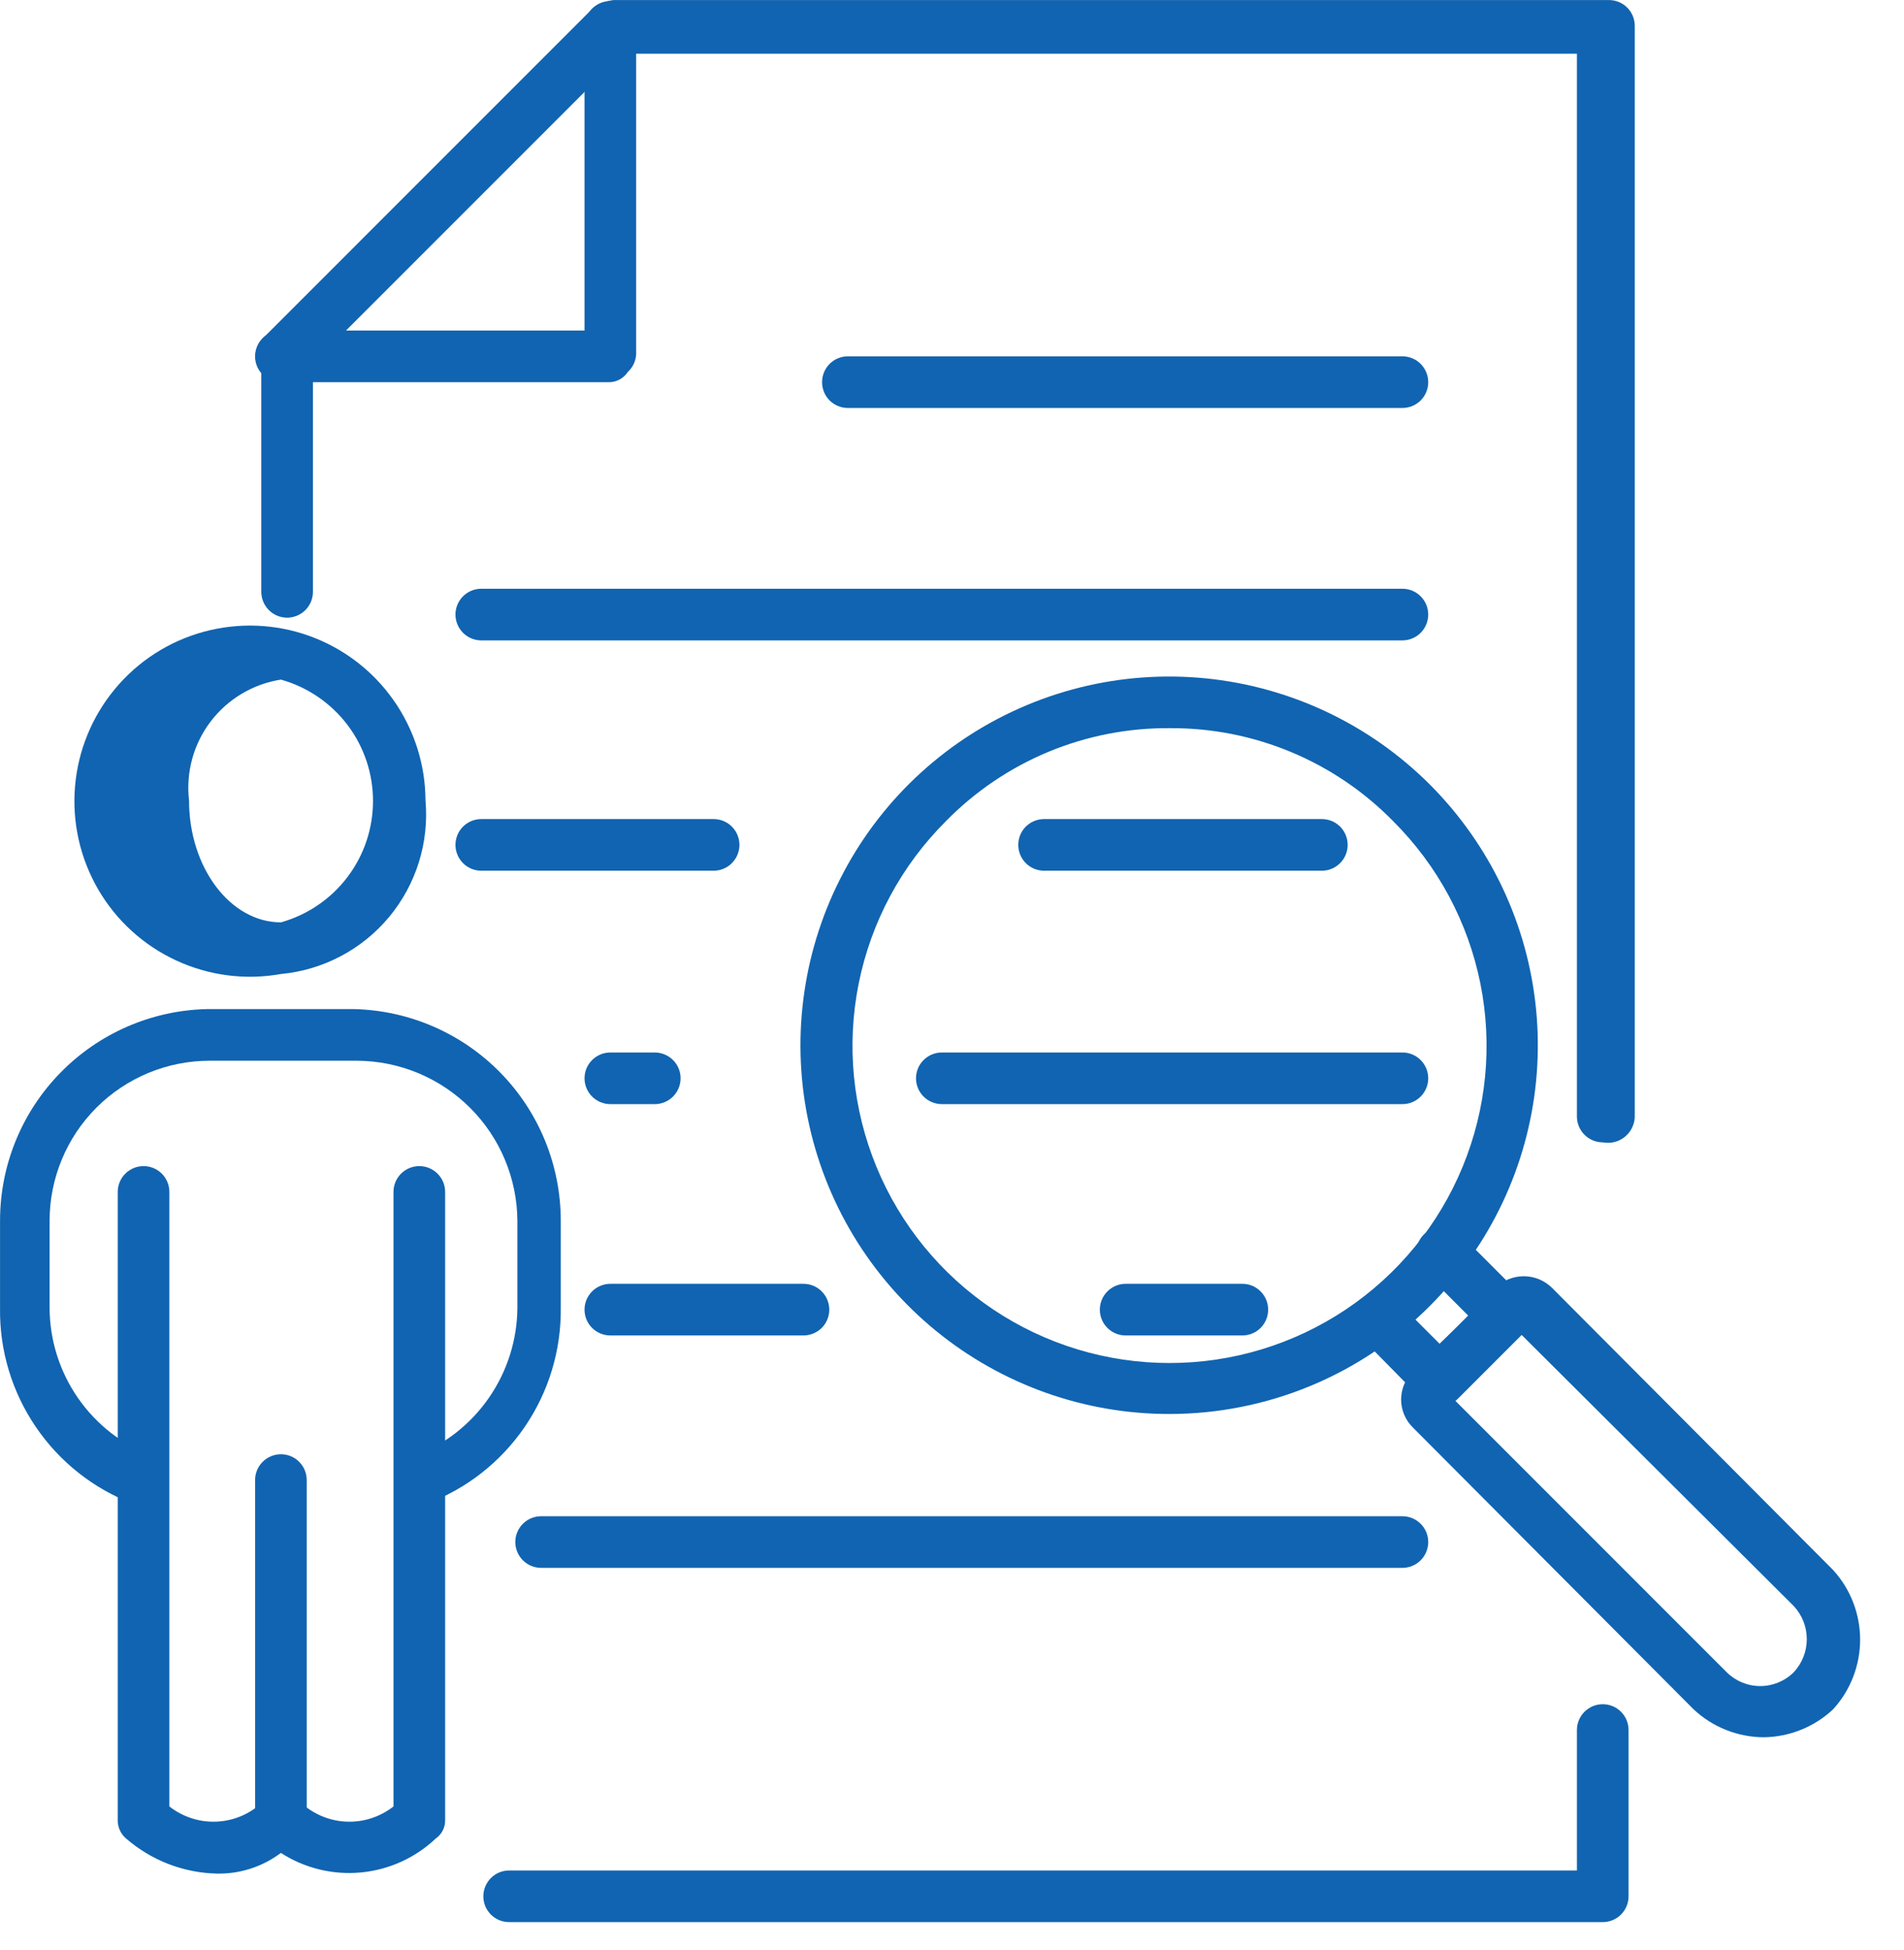 <svg width="42" height="43" viewBox="0 0 42 43" fill="none" xmlns="http://www.w3.org/2000/svg">
<path d="M35.355 25.195C35.203 25.195 35.059 25.135 34.952 25.028C34.845 24.921 34.785 24.776 34.785 24.625V1.185H13.737L6.903 8.019V13.053C6.903 13.204 6.843 13.349 6.736 13.456C6.629 13.563 6.484 13.623 6.333 13.623C6.182 13.623 6.038 13.563 5.931 13.456C5.824 13.349 5.764 13.204 5.764 13.053V7.814C5.765 7.737 5.782 7.661 5.813 7.59C5.844 7.52 5.889 7.456 5.946 7.404L13.19 0.16C13.244 0.106 13.308 0.065 13.378 0.037C13.449 0.01 13.524 -0.003 13.6 0.001H35.491C35.642 0.001 35.787 0.06 35.894 0.167C36.001 0.274 36.061 0.419 36.061 0.57V24.58C36.066 24.67 36.05 24.76 36.015 24.843C35.98 24.927 35.926 25.001 35.858 25.06C35.79 25.12 35.709 25.163 35.622 25.186C35.535 25.209 35.443 25.212 35.355 25.195Z" fill="#1164B1"/>
<path d="M35.355 42.393H11.231C11.08 42.393 10.935 42.333 10.829 42.227C10.722 42.12 10.662 41.975 10.662 41.824C10.662 41.673 10.722 41.528 10.829 41.421C10.935 41.314 11.08 41.254 11.231 41.254H34.785V38.156C34.785 38.005 34.845 37.86 34.952 37.754C35.059 37.647 35.204 37.587 35.355 37.587C35.506 37.587 35.651 37.647 35.757 37.754C35.864 37.86 35.924 38.005 35.924 38.156V41.824C35.924 41.975 35.864 42.12 35.757 42.227C35.651 42.333 35.506 42.393 35.355 42.393Z" fill="#1164B1"/>
<path d="M6.197 8.429C6.125 8.432 6.053 8.419 5.986 8.392C5.919 8.364 5.859 8.323 5.81 8.27C5.755 8.217 5.711 8.153 5.681 8.082C5.651 8.012 5.635 7.936 5.635 7.86C5.635 7.783 5.651 7.707 5.681 7.637C5.711 7.566 5.755 7.503 5.81 7.45L13.053 0.206C13.163 0.123 13.299 0.084 13.436 0.093C13.572 0.103 13.701 0.162 13.798 0.259C13.895 0.356 13.954 0.484 13.963 0.621C13.973 0.758 13.933 0.893 13.851 1.003L6.607 8.27C6.553 8.323 6.489 8.365 6.419 8.392C6.348 8.42 6.273 8.432 6.197 8.429Z" fill="#1164B1"/>
<path d="M13.463 8.429H6.197C6.046 8.429 5.901 8.369 5.794 8.262C5.687 8.156 5.627 8.011 5.627 7.86C5.627 7.709 5.687 7.564 5.794 7.457C5.901 7.35 6.046 7.29 6.197 7.29H12.894V0.593C12.894 0.442 12.954 0.297 13.061 0.19C13.168 0.083 13.312 0.023 13.463 0.023C13.614 0.023 13.759 0.083 13.866 0.19C13.973 0.297 14.033 0.442 14.033 0.593V7.814C14.025 7.962 13.96 8.101 13.851 8.201C13.808 8.267 13.751 8.321 13.684 8.361C13.617 8.401 13.541 8.424 13.463 8.429Z" fill="#1164B1"/>
<path d="M30.936 8.998H18.703C18.552 8.998 18.407 8.938 18.3 8.832C18.193 8.725 18.134 8.58 18.134 8.429C18.134 8.278 18.193 8.133 18.3 8.026C18.407 7.919 18.552 7.859 18.703 7.859H30.936C31.087 7.859 31.232 7.919 31.338 8.026C31.445 8.133 31.505 8.278 31.505 8.429C31.505 8.58 31.445 8.725 31.338 8.832C31.232 8.938 31.087 8.998 30.936 8.998Z" fill="#1164B1"/>
<path d="M30.936 14.124H10.616C10.465 14.124 10.32 14.064 10.214 13.957C10.107 13.85 10.047 13.705 10.047 13.554C10.047 13.403 10.107 13.258 10.214 13.152C10.32 13.045 10.465 12.985 10.616 12.985H30.936C31.087 12.985 31.232 13.045 31.338 13.152C31.445 13.258 31.505 13.403 31.505 13.554C31.505 13.705 31.445 13.85 31.338 13.957C31.232 14.064 31.087 14.124 30.936 14.124Z" fill="#1164B1"/>
<path d="M29.159 19.204H23.031C22.88 19.204 22.735 19.144 22.628 19.037C22.521 18.93 22.462 18.785 22.462 18.634C22.462 18.483 22.521 18.338 22.628 18.231C22.735 18.125 22.88 18.065 23.031 18.065H29.159C29.31 18.065 29.455 18.125 29.561 18.231C29.668 18.338 29.728 18.483 29.728 18.634C29.728 18.785 29.668 18.93 29.561 19.037C29.455 19.144 29.31 19.204 29.159 19.204Z" fill="#1164B1"/>
<path d="M15.742 19.204H10.616C10.465 19.204 10.32 19.144 10.214 19.037C10.107 18.93 10.047 18.785 10.047 18.634C10.047 18.483 10.107 18.338 10.214 18.231C10.32 18.125 10.465 18.065 10.616 18.065H15.742C15.893 18.065 16.038 18.125 16.144 18.231C16.251 18.338 16.311 18.483 16.311 18.634C16.311 18.785 16.251 18.93 16.144 19.037C16.038 19.144 15.893 19.204 15.742 19.204Z" fill="#1164B1"/>
<path d="M30.936 24.352H20.776C20.625 24.352 20.48 24.292 20.373 24.185C20.266 24.078 20.206 23.933 20.206 23.782C20.206 23.631 20.266 23.486 20.373 23.38C20.48 23.273 20.625 23.213 20.776 23.213H30.936C31.087 23.213 31.232 23.273 31.338 23.38C31.445 23.486 31.505 23.631 31.505 23.782C31.505 23.933 31.445 24.078 31.338 24.185C31.232 24.292 31.087 24.352 30.936 24.352Z" fill="#1164B1"/>
<path d="M14.443 24.352H13.464C13.313 24.352 13.168 24.292 13.061 24.185C12.954 24.078 12.894 23.933 12.894 23.782C12.894 23.631 12.954 23.486 13.061 23.38C13.168 23.273 13.313 23.213 13.464 23.213H14.443C14.594 23.213 14.739 23.273 14.846 23.38C14.953 23.486 15.013 23.631 15.013 23.782C15.013 23.933 14.953 24.078 14.846 24.185C14.739 24.292 14.594 24.352 14.443 24.352Z" fill="#1164B1"/>
<path d="M27.405 29.454H24.831C24.68 29.454 24.535 29.394 24.428 29.288C24.321 29.181 24.261 29.036 24.261 28.885C24.261 28.734 24.321 28.589 24.428 28.482C24.535 28.375 24.68 28.315 24.831 28.315H27.405C27.556 28.315 27.701 28.375 27.807 28.482C27.914 28.589 27.974 28.734 27.974 28.885C27.974 29.036 27.914 29.181 27.807 29.288C27.701 29.394 27.556 29.454 27.405 29.454Z" fill="#1164B1"/>
<path d="M17.723 29.454H13.464C13.313 29.454 13.168 29.394 13.061 29.288C12.954 29.181 12.894 29.036 12.894 28.885C12.894 28.734 12.954 28.589 13.061 28.482C13.168 28.375 13.313 28.315 13.464 28.315H17.723C17.874 28.315 18.019 28.375 18.126 28.482C18.233 28.589 18.293 28.734 18.293 28.885C18.293 29.036 18.233 29.181 18.126 29.288C18.019 29.394 17.874 29.454 17.723 29.454Z" fill="#1164B1"/>
<path d="M30.935 34.58H11.937C11.786 34.58 11.641 34.52 11.534 34.413C11.428 34.306 11.367 34.161 11.367 34.01C11.367 33.859 11.428 33.714 11.534 33.608C11.641 33.501 11.786 33.441 11.937 33.441H30.935C31.086 33.441 31.231 33.501 31.338 33.608C31.445 33.714 31.505 33.859 31.505 34.01C31.505 34.161 31.445 34.306 31.338 34.413C31.231 34.52 31.086 34.58 30.935 34.58Z" fill="#1164B1"/>
<path d="M38.909 38.316C38.333 38.314 37.78 38.094 37.36 37.701L31.164 31.482C31.082 31.401 31.018 31.306 30.974 31.2C30.93 31.095 30.907 30.981 30.907 30.867C30.907 30.753 30.93 30.639 30.974 30.534C31.018 30.428 31.082 30.332 31.164 30.252L32.986 28.407C33.152 28.241 33.378 28.148 33.612 28.148C33.847 28.148 34.072 28.241 34.239 28.407L40.435 34.626C40.819 35.045 41.032 35.594 41.032 36.163C41.032 36.732 40.819 37.281 40.435 37.701C40.02 38.089 39.476 38.308 38.909 38.316ZM32.075 30.867L38.088 36.881C38.285 37.077 38.551 37.187 38.829 37.187C39.106 37.187 39.373 37.077 39.569 36.881C39.753 36.683 39.856 36.422 39.856 36.152C39.856 35.881 39.753 35.621 39.569 35.423L33.532 29.409L32.075 30.867Z" fill="#1164B1"/>
<path d="M31.755 31.026C31.601 31.02 31.454 30.954 31.345 30.844L29.979 29.455C29.896 29.345 29.857 29.209 29.866 29.073C29.876 28.936 29.934 28.807 30.031 28.71C30.128 28.613 30.257 28.555 30.394 28.545C30.53 28.535 30.666 28.575 30.776 28.657L31.755 29.637L32.393 29.022L31.414 28.042C31.358 27.989 31.315 27.925 31.285 27.855C31.255 27.785 31.239 27.709 31.239 27.632C31.239 27.556 31.255 27.48 31.285 27.41C31.315 27.339 31.358 27.275 31.414 27.222C31.523 27.123 31.665 27.068 31.812 27.068C31.96 27.068 32.102 27.123 32.211 27.222L33.6 28.612C33.699 28.726 33.755 28.871 33.76 29.022C33.756 29.166 33.699 29.304 33.6 29.409L32.165 30.844C32.056 30.954 31.91 31.02 31.755 31.026Z" fill="#1164B1"/>
<path d="M25.81 31.186C23.928 31.191 22.103 30.542 20.646 29.352C19.188 28.162 18.189 26.503 17.817 24.658C17.446 22.814 17.726 20.897 18.61 19.236C19.493 17.574 20.925 16.271 22.662 15.547C24.399 14.823 26.333 14.724 28.135 15.267C29.937 15.809 31.495 16.96 32.543 18.523C33.592 20.085 34.066 21.963 33.885 23.836C33.704 25.709 32.878 27.461 31.55 28.794C30.798 29.551 29.904 30.152 28.919 30.562C27.933 30.972 26.877 31.184 25.81 31.186ZM25.81 16.06C24.89 16.052 23.979 16.229 23.129 16.581C22.28 16.934 21.51 17.454 20.867 18.11C19.885 19.087 19.215 20.333 18.942 21.691C18.669 23.048 18.806 24.456 19.334 25.736C19.862 27.016 20.758 28.111 21.909 28.881C23.06 29.651 24.414 30.062 25.799 30.062C27.183 30.062 28.537 29.651 29.688 28.881C30.838 28.111 31.735 27.016 32.263 25.736C32.791 24.456 32.928 23.048 32.655 21.691C32.382 20.333 31.712 19.087 30.73 18.11C30.089 17.456 29.323 16.938 28.478 16.586C27.633 16.234 26.726 16.055 25.81 16.06Z" fill="#1164B1"/>
<path d="M6.197 21.482C5.415 21.622 4.609 21.518 3.888 21.184C3.166 20.851 2.565 20.303 2.166 19.617C1.767 18.93 1.588 18.137 1.655 17.345C1.722 16.553 2.03 15.801 2.539 15.191C3.047 14.58 3.731 14.141 4.498 13.933C5.265 13.725 6.077 13.757 6.825 14.026C7.572 14.295 8.219 14.788 8.677 15.437C9.135 16.086 9.383 16.86 9.386 17.655C9.468 18.585 9.179 19.509 8.582 20.226C7.984 20.944 7.126 21.395 6.197 21.482ZM6.197 14.989C5.58 15.085 5.024 15.417 4.646 15.914C4.268 16.41 4.098 17.035 4.17 17.655C4.17 19.135 5.081 20.343 6.197 20.343C6.781 20.179 7.296 19.829 7.663 19.346C8.03 18.863 8.228 18.273 8.228 17.666C8.228 17.059 8.03 16.469 7.663 15.986C7.296 15.503 6.781 15.153 6.197 14.989Z" fill="#1164B1"/>
<path d="M9.34 33.213C9.226 33.212 9.116 33.176 9.022 33.111C8.929 33.046 8.857 32.955 8.816 32.849C8.787 32.78 8.772 32.706 8.773 32.632C8.773 32.557 8.789 32.484 8.818 32.415C8.848 32.347 8.892 32.286 8.946 32.235C9.001 32.184 9.065 32.145 9.135 32.12C9.802 31.867 10.376 31.418 10.782 30.833C11.189 30.247 11.409 29.552 11.413 28.84V26.926C11.407 25.991 11.033 25.097 10.372 24.436C9.711 23.775 8.817 23.401 7.882 23.395H4.625C3.688 23.395 2.79 23.767 2.128 24.429C1.466 25.091 1.094 25.99 1.094 26.926V28.84C1.095 29.553 1.314 30.249 1.721 30.835C2.128 31.422 2.704 31.87 3.372 32.12C3.51 32.176 3.62 32.283 3.68 32.419C3.74 32.556 3.743 32.71 3.691 32.849C3.663 32.92 3.622 32.984 3.569 33.039C3.516 33.094 3.452 33.137 3.382 33.167C3.312 33.197 3.237 33.212 3.161 33.212C3.085 33.212 3.009 33.197 2.939 33.168C2.064 32.836 1.312 32.242 0.787 31.467C0.261 30.693 -0.014 29.776 0.001 28.84V26.926C0 25.707 0.476 24.536 1.328 23.664C2.179 22.791 3.338 22.286 4.556 22.256H7.814C9.033 22.286 10.191 22.791 11.043 23.664C11.894 24.536 12.37 25.707 12.37 26.926V28.84C12.382 29.778 12.104 30.698 11.574 31.472C11.044 32.247 10.288 32.839 9.408 33.168L9.34 33.213Z" fill="#1164B1"/>
<path d="M6.197 40.708C6.046 40.708 5.901 40.648 5.794 40.541C5.687 40.434 5.627 40.289 5.627 40.138V32.644C5.627 32.492 5.687 32.348 5.794 32.241C5.901 32.134 6.046 32.074 6.197 32.074C6.348 32.074 6.493 32.134 6.599 32.241C6.706 32.348 6.766 32.492 6.766 32.644V40.138C6.766 40.289 6.706 40.434 6.599 40.541C6.493 40.648 6.348 40.708 6.197 40.708Z" fill="#1164B1"/>
<path d="M4.784 41.323C4.046 41.306 3.337 41.032 2.78 40.548C2.721 40.498 2.674 40.435 2.642 40.364C2.611 40.293 2.595 40.216 2.597 40.138V26.288C2.597 26.137 2.657 25.992 2.764 25.886C2.871 25.779 3.016 25.719 3.167 25.719C3.318 25.719 3.463 25.779 3.57 25.886C3.676 25.992 3.736 26.137 3.736 26.288V39.842C4.037 40.078 4.413 40.197 4.794 40.176C5.176 40.155 5.537 39.996 5.809 39.728C5.918 39.629 6.06 39.574 6.208 39.574C6.355 39.574 6.498 39.629 6.607 39.728C6.879 39.996 7.24 40.155 7.622 40.176C8.003 40.197 8.379 40.078 8.68 39.842V26.288C8.68 26.137 8.74 25.992 8.846 25.886C8.953 25.779 9.098 25.719 9.249 25.719C9.4 25.719 9.545 25.779 9.652 25.886C9.759 25.992 9.819 26.137 9.819 26.288V40.138C9.821 40.218 9.804 40.298 9.768 40.369C9.732 40.441 9.679 40.502 9.613 40.548C9.162 40.976 8.58 41.24 7.96 41.298C7.341 41.356 6.719 41.204 6.196 40.867C5.79 41.172 5.293 41.333 4.784 41.323Z" fill="#1164B1"/>
</svg>

